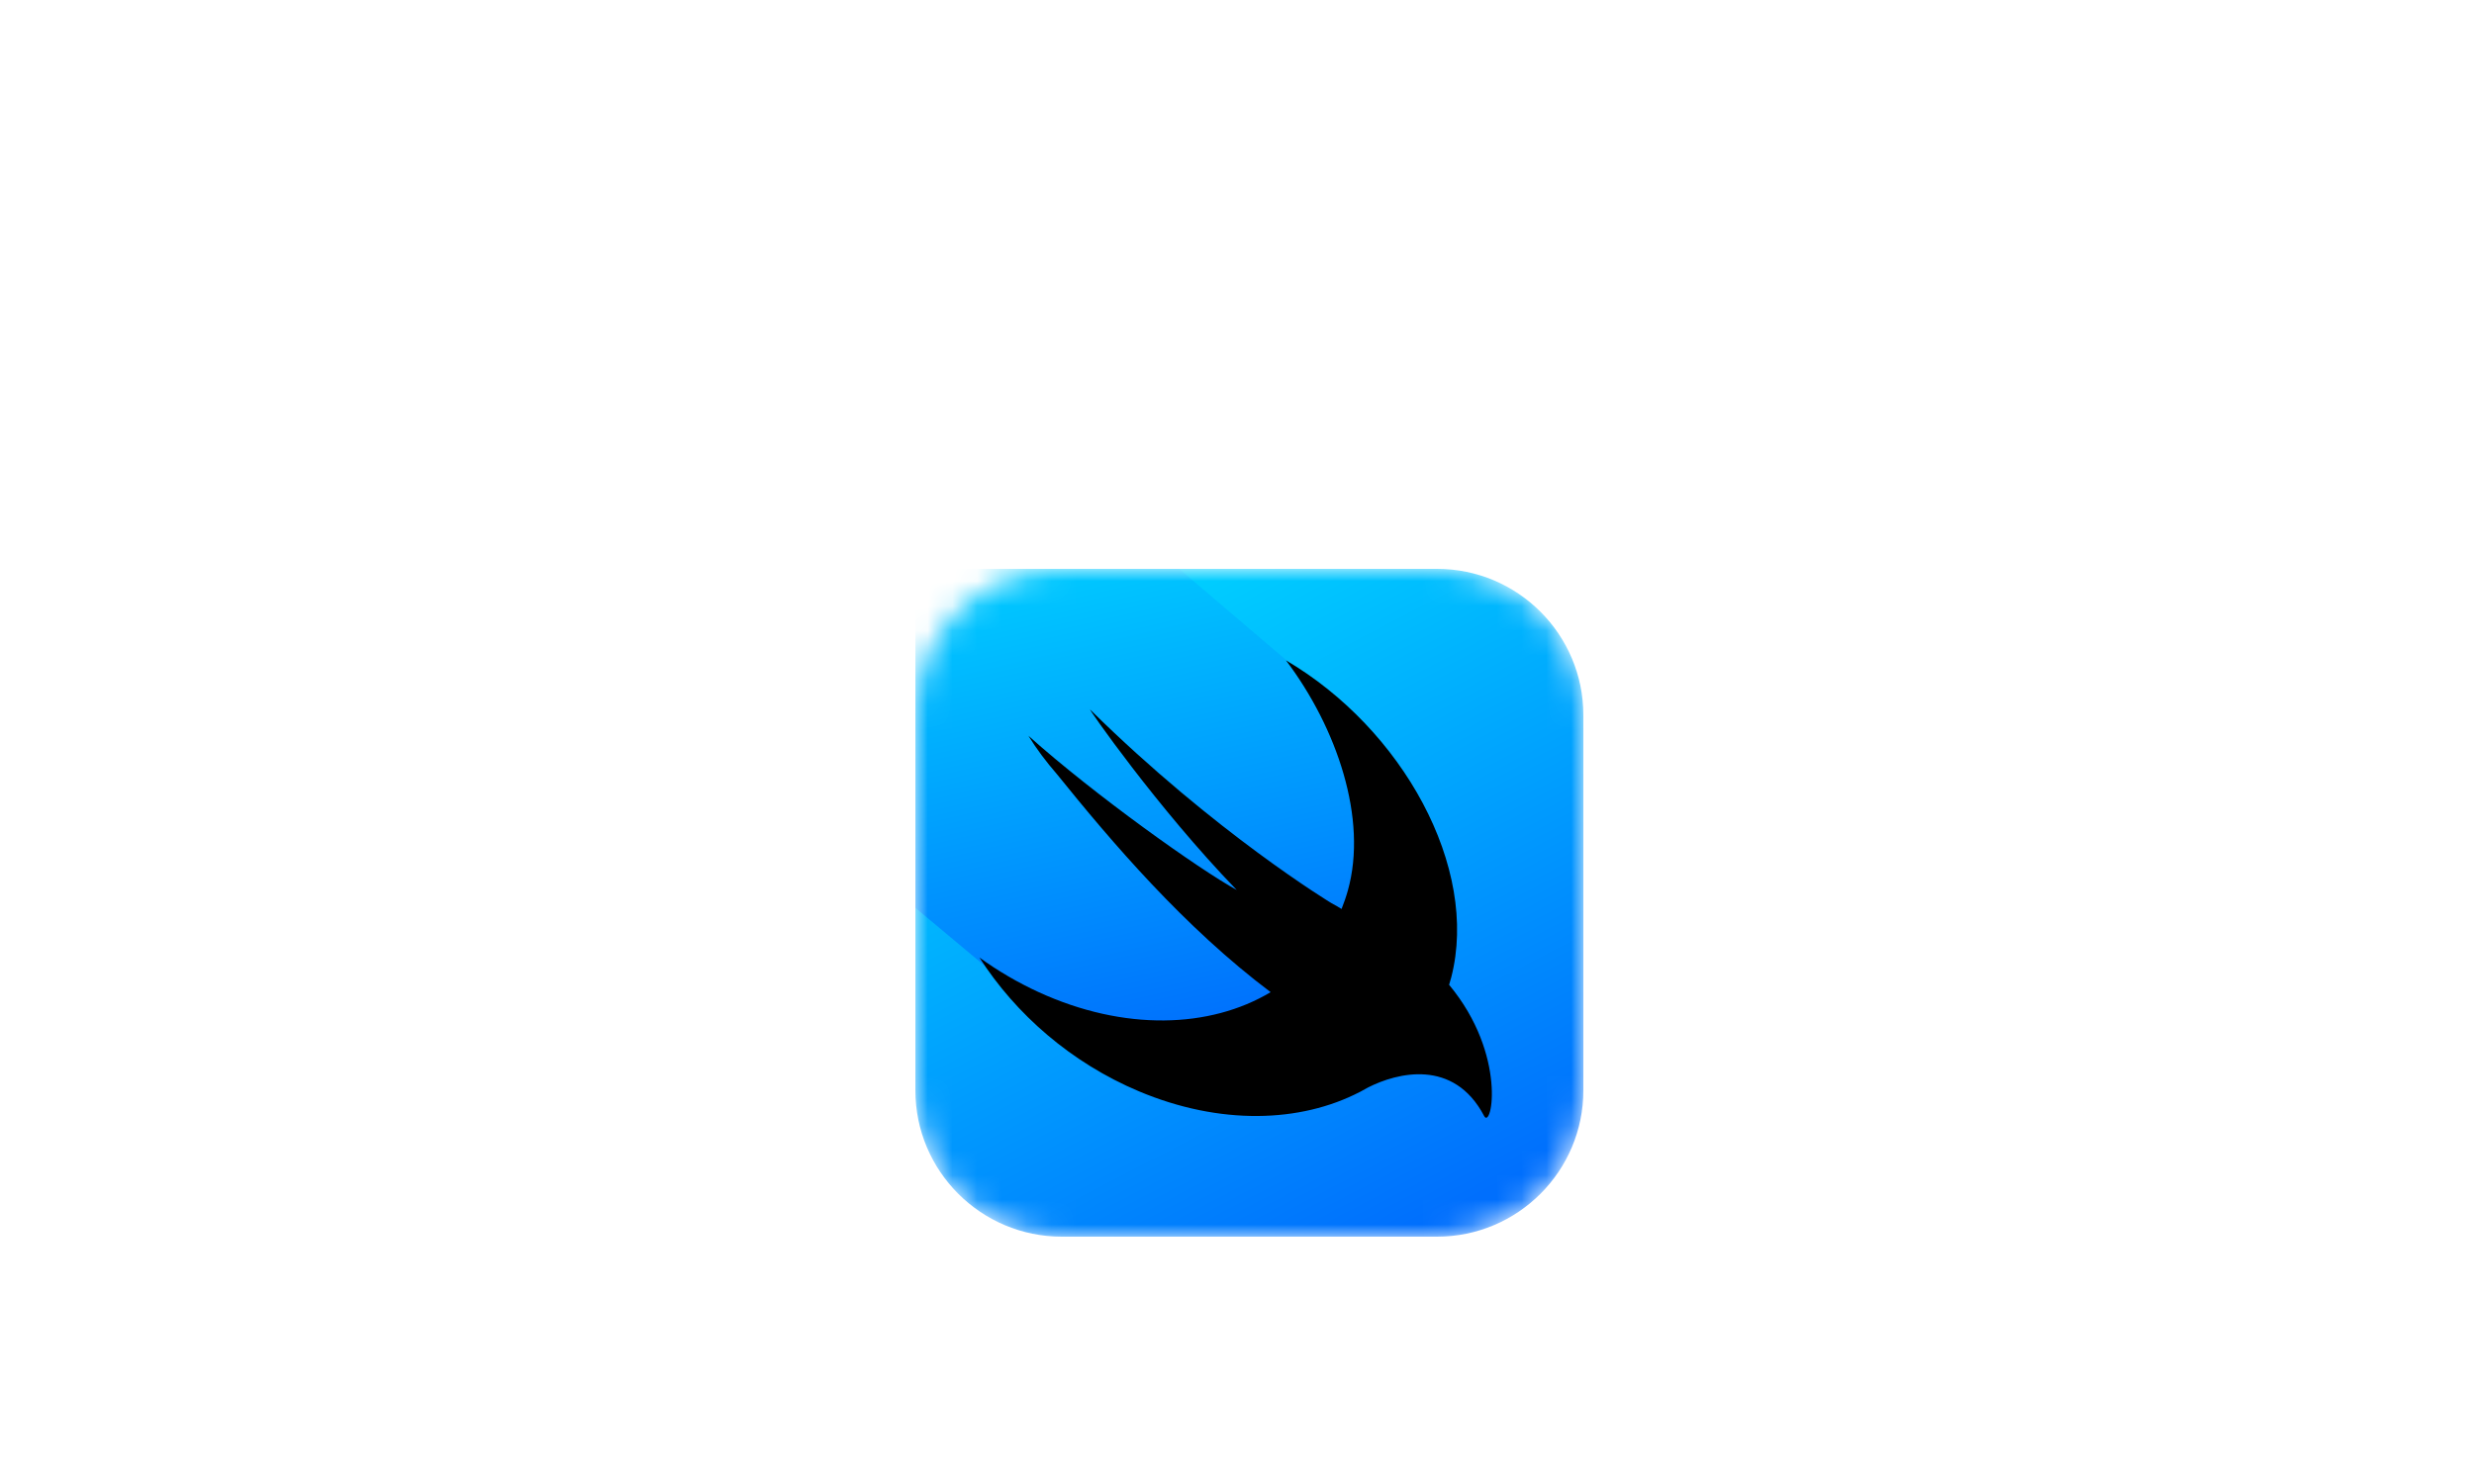 <svg width="100" height="60" viewBox="0 0 100 60" fill="none" xmlns="http://www.w3.org/2000/svg">
<g clip-path="url(#clip0_5159_6747)">
<mask id="mask0_5159_6747" style="mask-type:luminance" maskUnits="userSpaceOnUse" x="37" y="23" width="27" height="27">
<path d="M58.082 23H42.918C39.65 23 37 25.649 37 28.918V44.082C37 47.35 39.65 50 42.918 50H58.082C61.35 50 64 47.35 64 44.082V28.918C64 25.649 61.35 23 58.082 23Z" fill="white"/>
</mask>
<g mask="url(#mask0_5159_6747)">
<path d="M58.082 23H42.918C39.65 23 37 25.649 37 28.918V44.082C37 47.35 39.65 50 42.918 50H58.082C61.35 50 64 47.35 64 44.082V28.918C64 25.649 61.35 23 58.082 23Z" fill="url(#paint0_linear_5159_6747)"/>
<path d="M30.344 31.138L40.515 39.645L48.837 43.898L55.494 39.645L54.385 28.734L41.809 18.008L30.344 31.138Z" fill="url(#paint1_linear_5159_6747)"/>
<path d="M58.575 39.819L58.573 39.817C58.604 39.716 58.635 39.615 58.661 39.512C59.8 35.076 56.683 29.461 51.98 26.699C54.041 29.431 55.291 33.11 54.481 36.004C54.409 36.262 54.322 36.51 54.226 36.751C54.122 36.684 53.99 36.608 53.814 36.513C53.814 36.513 49.136 33.688 44.066 28.692C43.933 28.561 46.77 32.657 49.989 35.983C48.472 35.151 44.245 32.143 41.569 29.748C41.898 30.285 42.289 30.801 42.719 31.298C44.954 34.069 47.868 37.488 51.36 40.114C48.906 41.582 45.44 41.696 41.989 40.116C41.135 39.724 40.333 39.252 39.59 38.716C41.051 41.001 43.301 42.973 46.039 44.124C49.305 45.496 52.552 45.403 54.971 44.146L54.969 44.149C54.98 44.142 54.994 44.135 55.006 44.128C55.105 44.075 55.204 44.022 55.3 43.966C56.462 43.376 58.758 42.778 59.99 45.122C60.291 45.696 60.932 42.655 58.575 39.819Z" fill="black"/>
</g>
</g>
<defs>
<linearGradient id="paint0_linear_5159_6747" x1="42.918" y1="23.74" x2="56.603" y2="50" gradientUnits="userSpaceOnUse">
<stop stop-color="#00D5FF"/>
<stop offset="1" stop-color="#006FFD"/>
</linearGradient>
<linearGradient id="paint1_linear_5159_6747" x1="44.029" y1="19.857" x2="49.577" y2="43.713" gradientUnits="userSpaceOnUse">
<stop stop-color="#00D5FF"/>
<stop offset="1" stop-color="#0066FD"/>
</linearGradient>
<clipPath id="clip0_5159_6747">
<rect width="27" height="27" fill="white" transform="translate(37 23)"/>
</clipPath>
</defs>
</svg>
